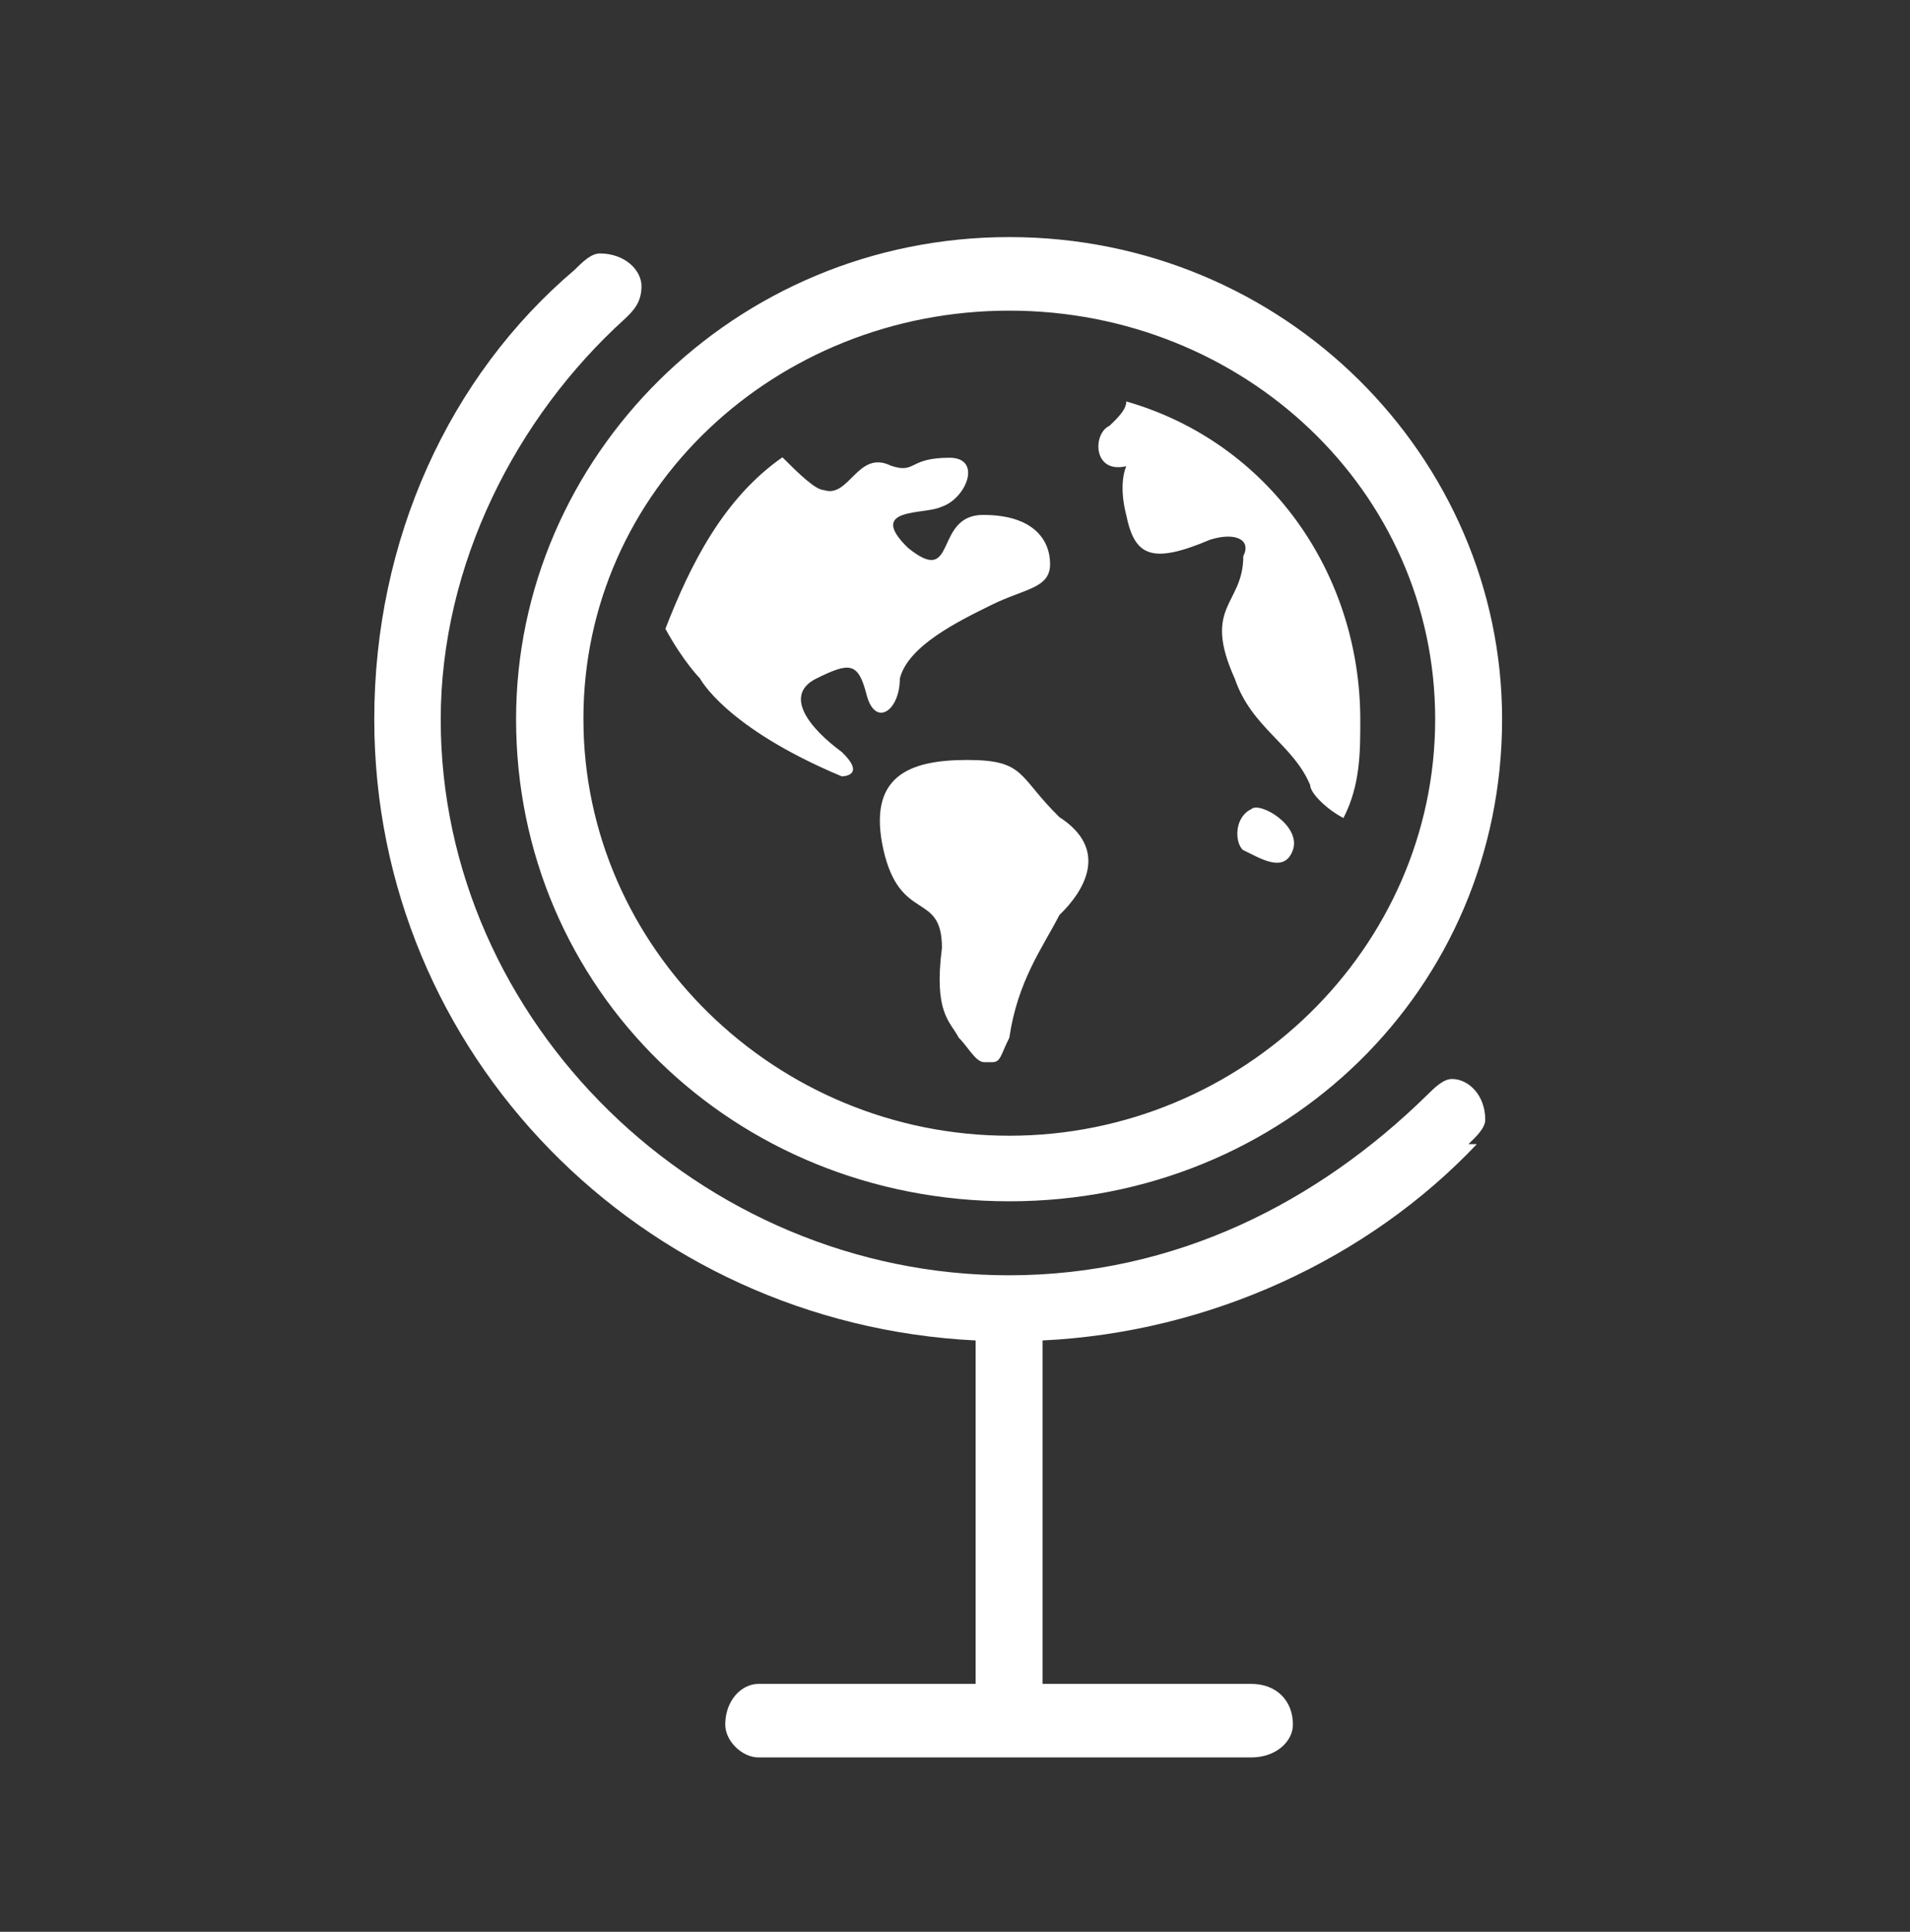 <svg width="87" height="88" xmlns="http://www.w3.org/2000/svg" xmlns:xlink="http://www.w3.org/1999/xlink" overflow="hidden"><rect width="100%" height="100%" fill="#333333" stroke="none"/><defs><clipPath id="clip0"><rect x="553" y="217" width="87" height="88"/></clipPath><clipPath id="clip1"><rect x="554" y="218" width="86" height="87"/></clipPath><clipPath id="clip2"><rect x="554" y="218" width="86" height="87"/></clipPath><clipPath id="clip3"><rect x="554" y="218" width="86" height="87"/></clipPath></defs><g clip-path="url(#clip0)" transform="translate(-553 -217)"><g clip-path="url(#clip1)"><g clip-path="url(#clip2)"><g clip-path="url(#clip3)"><path d="M65.139 48.102C64.755 48.102 64.372 48.466 63.988 48.849 59.043 53.694 52.563 57.044 44.953 57.044 30.884 57.044 19.075 45.498 19.075 31.732 19.075 24.667 22.507 17.965 27.452 13.484 27.836 13.121 28.22 12.737 28.22 11.99 28.22 11.243 27.452 10.496 26.322 10.496 25.939 10.496 25.555 10.86 25.172 11.243 19.459 16.088 16.048 23.536 16.048 31.712 16.048 46.972 28.22 59.265 43.439 60.012 43.439 75.656 43.439 75.656 43.439 75.656 33.548 75.656 33.548 75.656 33.548 75.656 32.781 75.656 32.035 76.403 32.035 77.513 32.035 78.26 32.802 79.007 33.548 79.007 55.995 79.007 55.995 79.007 55.995 79.007 57.145 79.007 57.892 78.26 57.892 77.513 57.892 76.403 57.125 75.656 55.995 75.656 46.487 75.656 46.487 75.656 46.487 75.656 46.487 60.012 46.487 60.012 46.487 60.012 54.097 59.648 61.324 56.298 66.269 51.07 65.886 51.07 65.886 51.07 65.886 51.07 66.269 50.706 66.653 50.323 66.653 49.959 66.653 48.829 65.886 48.102 65.139 48.102ZM30.884 29.855C30.884 29.855 32.035 32.095 37.343 34.316 37.343 34.316 38.494 34.316 37.343 33.205 35.83 32.095 34.679 30.601 36.193 29.855 37.707 29.108 38.09 29.108 38.474 30.601 38.857 32.095 39.988 31.348 39.988 29.855 40.371 28.361 42.652 27.251 44.166 26.504 45.68 25.757 46.831 25.757 46.831 24.647 46.831 23.536 46.064 22.406 43.783 22.406 41.502 22.406 42.632 25.757 40.351 23.9 38.454 22.043 41.118 22.406 41.865 22.043 43.016 21.679 43.762 19.802 42.248 19.802 40.351 19.802 40.735 20.549 39.584 20.165 38.07 19.419 37.687 21.659 36.536 21.276 36.152 21.276 35.385 20.529 34.639 19.782 31.974 21.639 30.46 24.626 29.309 27.594 30.137 29.108 30.884 29.855 30.884 29.855ZM55.995 35.809C55.228 36.173 55.228 37.303 55.611 37.666 56.378 38.03 57.509 38.777 57.892 37.666 58.276 36.556 56.378 35.446 55.995 35.809ZM44.974 13.101C55.632 13.101 64.372 21.296 64.372 31.712 64.372 42.127 55.611 50.686 44.974 50.686 34.336 50.686 25.575 42.127 25.575 31.712 25.555 21.296 34.316 13.101 44.974 13.101ZM44.974 53.673C57.529 53.673 67.42 44.005 67.42 31.712 67.42 19.802 57.529 9.75 44.974 9.75 32.418 9.75 22.507 19.802 22.507 31.712 22.507 44.005 32.418 53.673 44.974 53.673ZM43.056 33.569C40.391 33.569 38.494 34.316 39.241 37.666 40.008 41.017 41.905 39.523 41.905 42.127 41.522 45.115 42.289 45.478 42.672 46.225 43.056 46.588 43.439 47.335 43.823 47.335 44.206 47.335 44.206 47.335 44.206 47.335 44.59 47.335 44.59 46.972 44.974 46.225 45.357 43.621 46.487 42.127 47.255 40.634 48.405 39.523 49.535 37.646 47.255 36.173 45.357 34.316 45.72 33.569 43.056 33.569ZM50.303 20.186C50.303 20.186 49.919 20.933 50.303 22.426 50.686 24.283 51.453 24.667 54.118 23.536 55.268 23.173 56.015 23.536 55.632 24.283 55.632 26.524 53.734 26.524 55.248 29.875 56.015 32.115 57.913 32.862 58.68 34.719 58.68 35.083 59.447 35.83 60.194 36.213 60.961 34.719 60.961 33.225 60.961 31.752 60.961 25.05 56.782 19.096 50.303 17.238 50.303 17.602 49.919 17.985 49.535 18.349 48.768 18.692 48.768 20.549 50.303 20.186Z" fill="#FFFFFF" fill-rule="evenodd" fill-opacity="1" transform="matrix(1 0 0 1 554 218.05)"/></g></g></g></g></svg>